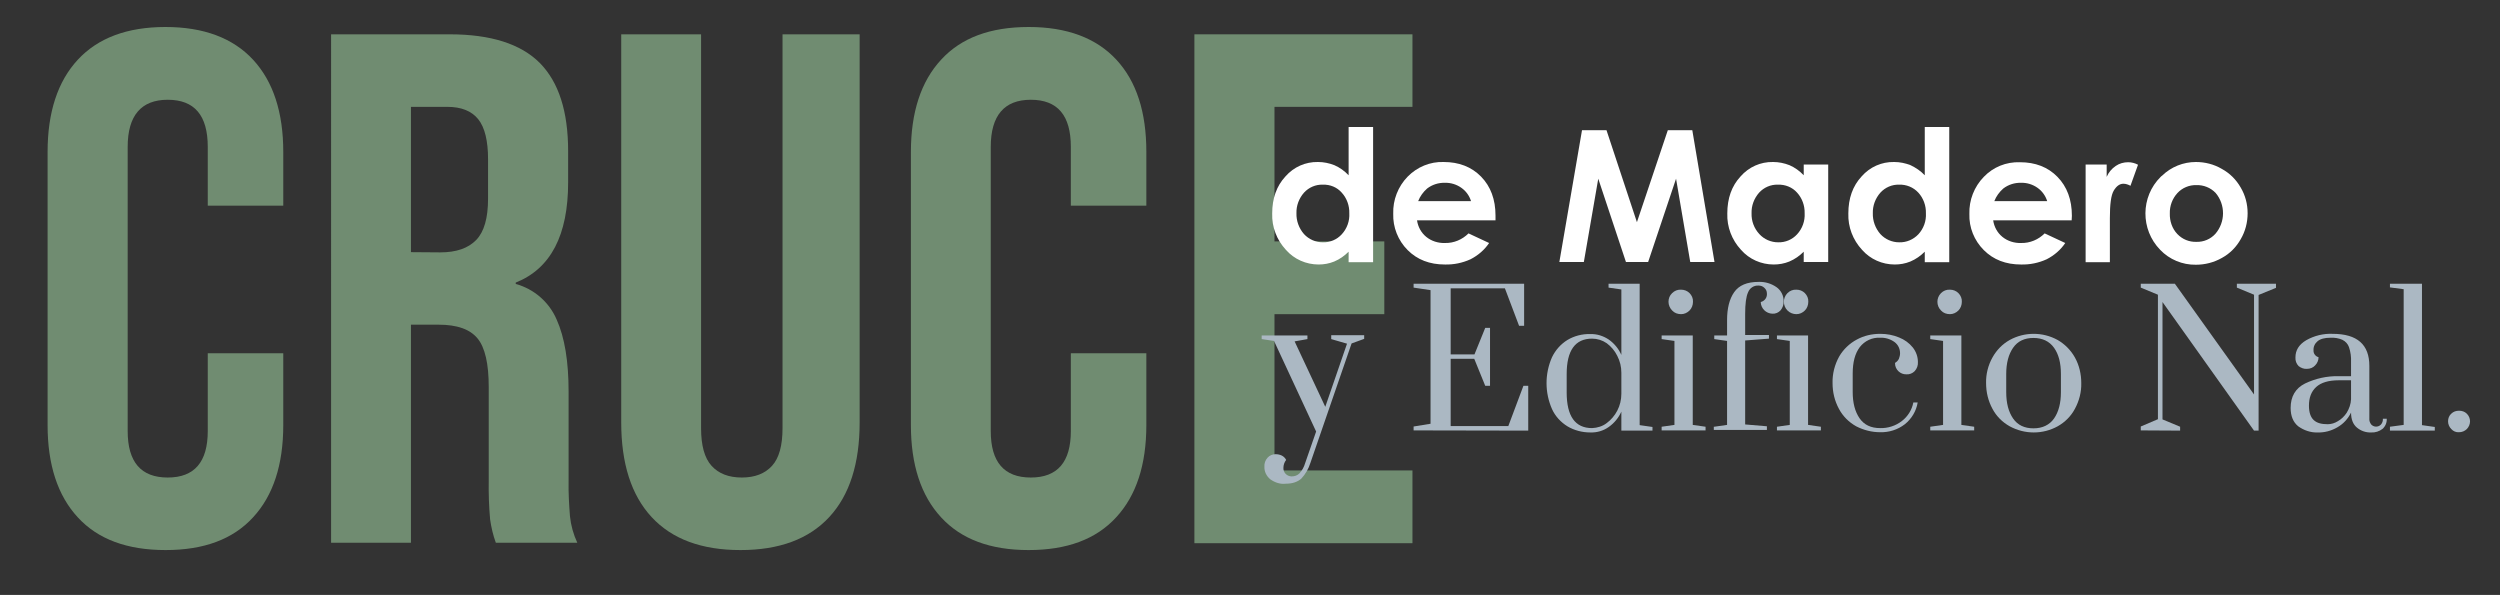 <?xml version="1.0" encoding="UTF-8"?> <svg xmlns="http://www.w3.org/2000/svg" xmlns:xlink="http://www.w3.org/1999/xlink" version="1.1" id="Capa_1" x="0px" y="0px" viewBox="0 0 1092.6 260" style="enable-background:new 0 0 1092.6 260;" xml:space="preserve"><rect x="0" y="0" width="1092.6" height="260" fill="#333333" stroke="none"/> <style type="text/css"> .st0{fill:#708C71;} .st1{fill:#FFFFFF;} .st2{fill:#ABB8C3;} </style> <title>texto</title> <path class="st0" d="M34,226.1c-8.8-9.5-13.2-23-13.2-40.3V66.4c0-17.3,4.4-30.8,13.2-40.3s21.6-14.3,38.3-14.3 c16.7,0,29.5,4.8,38.3,14.3s13.2,23,13.2,40.3v23.5h-33V64.2c0-13.8-5.8-20.6-17.5-20.6c-11.6,0-17.5,6.9-17.5,20.6v124.2 c0,13.5,5.8,20.3,17.5,20.3s17.5-6.8,17.5-20.3v-34h33v31.4c0,17.3-4.4,30.8-13.2,40.3c-8.8,9.6-21.5,14.3-38.2,14.3 C55.6,240.4,42.8,235.7,34,226.1z"></path> <path class="st0" d="M144.7,15h51.8c18,0,31.1,4.2,39.4,12.5c8.3,8.4,12.4,21.2,12.4,38.6v13.6c0,23.1-7.6,37.7-22.9,43.8v0.6 c8,2.2,14.6,7.9,17.9,15.6c3.5,7.8,5.2,18.3,5.2,31.4v39.1c-0.1,5.1,0.2,10.3,0.6,15.4c0.4,4,1.5,7.9,3.2,11.6h-35.6 c-1.2-3.3-2-6.7-2.5-10.2c-0.5-5.7-0.7-11.4-0.6-17.1v-40.7c0-10.2-1.6-17.3-4.9-21.3c-3.3-4-8.9-6-17-6h-12.1v95.3h-34.9V15z M192.4,110.3c7,0,12.2-1.8,15.7-5.4s5.2-9.6,5.2-18.1V69.6c0-8-1.4-13.9-4.3-17.5c-2.9-3.6-7.4-5.4-13.5-5.4h-15.9v63.5 L192.4,110.3z"></path> <path class="st0" d="M284.8,226c-8.9-9.6-13.3-23.4-13.3-41.4V15h34.9v172.1c0,7.6,1.5,13.1,4.6,16.5c3.1,3.4,7.5,5.1,13.2,5.1 s10.1-1.7,13.2-5.1c3.1-3.4,4.6-8.9,4.6-16.5V15h33.7v169.6c0,18-4.4,31.8-13.3,41.4c-8.9,9.6-21.8,14.4-38.8,14.4 C306.6,240.4,293.7,235.6,284.8,226z"></path> <path class="st0" d="M411.3,226.1c-8.8-9.5-13.2-23-13.2-40.3V66.4c0-17.3,4.4-30.8,13.2-40.3c8.8-9.6,21.5-14.3,38.3-14.3 c16.7,0,29.5,4.8,38.3,14.3S501,49,501,66.4v23.5h-33V64.2c0-13.8-5.8-20.6-17.5-20.6c-11.6,0-17.5,6.9-17.5,20.6v124.2 c0,13.5,5.8,20.3,17.5,20.3s17.5-6.8,17.5-20.3v-34h33v31.4c0,17.3-4.4,30.8-13.2,40.3c-8.8,9.6-21.5,14.3-38.3,14.3 C432.9,240.4,420.1,235.7,411.3,226.1z"></path> <path class="st0" d="M522,15h95.3v31.7h-60.3v58.8h48v31.8h-48v68.3h60.3v31.8H522V15z"></path> <path class="st1" d="M589.4,55.5h10.7v59.1h-10.7V110c-1.8,1.8-3.9,3.3-6.3,4.3c-2.2,0.9-4.5,1.3-6.8,1.3c-5.5,0-10.7-2.3-14.3-6.4 c-4-4.3-6.2-10-6-15.9c0-6.6,1.9-12,5.8-16.2c3.6-4.1,8.7-6.4,14.2-6.3c2.5,0,4.9,0.5,7.2,1.4c2.3,1,4.4,2.5,6.2,4.4V55.5z M578.1,80.7c-3.1-0.1-6.1,1.2-8.2,3.5c-2.2,2.5-3.4,5.7-3.3,9c-0.1,3.3,1.1,6.6,3.3,9.1c2.1,2.3,5.1,3.6,8.2,3.6 c3.2,0.1,6.2-1.2,8.3-3.5c2.3-2.5,3.5-5.8,3.3-9.2c0.1-3.3-1.1-6.6-3.3-9C584.3,81.8,581.3,80.6,578.1,80.7z"></path> <path class="st1" d="M653.6,96.3h-34.3c0.4,2.8,1.8,5.4,4,7.2c2.3,1.9,5.3,2.8,8.2,2.7c3.9,0.1,7.6-1.5,10.3-4.2l9,4.2 c-2,3-4.8,5.4-8.1,7.1c-3.5,1.6-7.3,2.4-11.2,2.3c-6.7,0-12.1-2.1-16.3-6.3c-4.2-4.2-6.5-10-6.3-15.9c-0.2-6,2.1-11.9,6.3-16.2 c4.1-4.2,9.8-6.6,15.7-6.4c6.7,0,12.2,2.1,16.4,6.4s6.3,10,6.3,17V96.3z M642.9,87.9c-0.7-2.3-2.2-4.4-4.2-5.8 c-2.1-1.5-4.7-2.3-7.2-2.2c-2.8-0.1-5.6,0.8-7.8,2.5c-1.7,1.5-3.1,3.4-3.9,5.5L642.9,87.9z"></path> <path class="st1" d="M691.4,56.9h10.7l13.3,40.2l13.5-40.2h10.7l9.7,57.6h-10.6l-6.2-36.4l-12.2,36.4h-9.7l-12.1-36.4l-6.3,36.4 h-10.7L691.4,56.9z"></path> <path class="st1" d="M788.3,71.9H799v42.6h-10.7V110c-1.8,1.8-3.9,3.3-6.3,4.3c-2.2,0.9-4.5,1.3-6.8,1.3c-5.5,0-10.7-2.3-14.3-6.4 c-4-4.3-6.2-10-6-15.9c0-6.6,1.9-12,5.8-16.2c3.6-4.1,8.7-6.4,14.2-6.3c2.5,0,4.9,0.5,7.2,1.4c2.3,1,4.4,2.5,6.2,4.4V71.9z M777,80.7c-3.1-0.1-6.1,1.2-8.2,3.5c-2.2,2.5-3.4,5.7-3.3,9c-0.1,3.4,1.1,6.6,3.4,9.1c2.1,2.3,5.1,3.6,8.2,3.6 c3.2,0.1,6.2-1.2,8.3-3.5c2.3-2.5,3.5-5.8,3.3-9.2c0.1-3.3-1.1-6.6-3.3-9C783.3,81.8,780.2,80.6,777,80.7z"></path> <path class="st1" d="M841.2,55.5h10.7v59.1h-10.7V110c-1.8,1.8-3.9,3.3-6.3,4.3c-2.2,0.9-4.5,1.3-6.8,1.3c-5.5,0-10.7-2.3-14.3-6.4 c-4-4.3-6.2-10-6-15.9c0-6.6,1.9-12,5.8-16.2c3.6-4.1,8.7-6.4,14.2-6.3c2.5,0,4.9,0.5,7.2,1.4c2.3,1.1,4.4,2.5,6.2,4.4V55.5z M830,80.7c-3.1-0.1-6.1,1.2-8.2,3.5c-2.2,2.5-3.4,5.7-3.3,9c-0.1,3.3,1.1,6.6,3.3,9.1c2.1,2.3,5.1,3.6,8.2,3.6 c3.2,0.1,6.2-1.2,8.4-3.5c2.3-2.5,3.5-5.8,3.3-9.2c0.1-3.3-1.1-6.6-3.3-9C836.2,81.8,833.1,80.6,830,80.7z"></path> <path class="st1" d="M905.4,96.3h-34.3c0.4,2.8,1.8,5.4,4,7.2c2.3,1.9,5.3,2.8,8.2,2.7c3.9,0.1,7.6-1.5,10.3-4.2l9,4.2 c-2,3-4.8,5.4-8.1,7.1c-3.5,1.6-7.3,2.4-11.2,2.3c-6.7,0-12.1-2.1-16.3-6.3c-4.2-4.2-6.5-9.9-6.3-15.8c-0.2-6,2.1-11.9,6.3-16.2 c4.1-4.3,9.8-6.6,15.8-6.4c6.7,0,12.2,2.1,16.4,6.4c4.2,4.3,6.3,10,6.3,17L905.4,96.3z M894.7,87.9c-0.7-2.3-2.2-4.4-4.2-5.8 c-2.1-1.5-4.7-2.3-7.2-2.2c-2.8-0.1-5.6,0.8-7.8,2.5c-1.7,1.5-3.1,3.4-3.9,5.5L894.7,87.9z"></path> <path class="st1" d="M911.5,71.9h9.2v5.4c0.8-1.9,2.2-3.6,4-4.8c1.6-1.1,3.5-1.6,5.4-1.6c1.5,0,3,0.4,4.3,1.1l-3.3,9.2 c-0.9-0.5-2-0.9-3.1-0.9c-1.6,0-3,1-4.2,3s-1.7,6-1.7,12v2.1v17.2h-10.6V71.9z"></path> <path class="st1" d="M959.7,70.8c4,0,7.9,1,11.3,3c3.5,1.9,6.3,4.7,8.3,8.2c2,3.4,3,7.2,3,11.2c0,4-1,7.9-3,11.3 c-1.9,3.4-4.7,6.3-8.2,8.2c-3.5,2-7.4,3-11.4,3c-5.9,0.1-11.6-2.3-15.6-6.5c-8.7-8.9-8.6-23.2,0.2-31.9c0.2-0.2,0.4-0.4,0.6-0.5 C948.9,72.9,954.2,70.8,959.7,70.8z M959.9,80.9c-3.1-0.1-6.2,1.2-8.3,3.5c-2.2,2.4-3.4,5.6-3.3,8.9c-0.1,3.3,1,6.6,3.3,9 c2.2,2.3,5.2,3.5,8.3,3.4c3.2,0.1,6.2-1.2,8.3-3.5c4.4-5.1,4.5-12.7,0.1-17.9C966.1,82,963,80.8,959.9,80.9z"></path> <path class="st2" d="M555.2,209.5c-1.7-1.4-2.7-3.4-2.6-5.6c-0.1-1.4,0.4-2.8,1.4-3.9c0.9-1,2.2-1.5,3.5-1.5c0.9,0,1.9,0.2,2.7,0.6 c0.8,0.4,1.5,1.1,1.9,1.9c-0.8,1-1.2,2.3-1.2,3.5c-0.1,2,1.5,3.6,3.4,3.7c0.1,0,0.2,0,0.3,0c1.2,0,2.4-0.4,3.3-1.3 c1.2-1.3,2-2.8,2.5-4.5l4.8-13.8L556.8,149l-5.4-0.8v-1.6h20v1.6l-5.6,1l13.4,28.6l9.5-27.6l-6.9-2v-1.7h14.4v1.6l-5.5,2l-18,52.2 c-0.8,2.6-2.2,5-4,6.9c-1.6,1.4-3.8,2.2-6.8,2.2C559.6,211.7,557.2,210.9,555.2,209.5z"></path> <path class="st2" d="M617.8,188.1v-1.7l7.4-1.2v-58.4l-7.4-1.1V124h48.3v18.4h-2.2l-6.2-16.4H634v28.9h10.4l4.7-11.6h2.1v25.3h-2.1 l-4.8-11.8H634v29.4h25.2l6.6-17.6h2.1v19.6L617.8,188.1z"></path> <path class="st2" d="M685,186.3c-2.9-1.8-5.3-4.4-6.7-7.5c-3.2-7.2-3.2-15.5,0-22.7c1.5-3.1,3.8-5.7,6.7-7.5c3-1.8,6.5-2.7,10-2.6 c2.9-0.1,5.7,0.8,8.1,2.4c2.4,1.7,4.3,4,5.5,6.7v-28.6l-5.6-0.8V124h13.6v61.8l5.6,0.8v1.6h-13.6v-8.3c-1.2,2.7-3.1,5-5.5,6.7 c-2.4,1.7-5.2,2.5-8.1,2.4C691.5,189,688,188.1,685,186.3z M702.2,184.9c1.9-1.4,3.5-3.3,4.6-5.4c1.2-2.3,1.8-4.8,1.8-7.4v-9.2 c0-2.6-0.6-5.1-1.8-7.4c-1.1-2.2-2.6-4-4.6-5.5c-1.9-1.3-4.1-2-6.4-2c-7.4,0-11.1,5.2-11.1,15.5v8c0,10.4,3.7,15.6,11.1,15.6 C698.1,187,700.4,186.3,702.2,184.9L702.2,184.9z"></path> <path class="st2" d="M726.2,188.1v-1.6l5.6-0.8v-36.7l-5.6-0.8v-1.6h13.6v39.1l5.6,0.8v1.6L726.2,188.1z M730.8,135.7 c-1-1-1.6-2.4-1.6-3.8c0-1.4,0.5-2.8,1.6-3.8c1-1,2.4-1.6,3.9-1.5c1.4,0,2.7,0.5,3.7,1.5c1,1,1.6,2.4,1.5,3.8c0,1.4-0.5,2.8-1.5,3.8 c-1,1-2.3,1.6-3.7,1.6C733.2,137.3,731.8,136.8,730.8,135.7L730.8,135.7z"></path> <path class="st2" d="M749.2,186.5l5.6-0.8V149l-5.6-0.8v-1.6h5.6v-6.7c0-5.1,1-9.2,3.1-12.2s5.6-4.5,10.7-4.5 c2.8-0.1,5.5,0.7,7.8,2.3c2,1.4,3.2,3.8,3.1,6.2c0.1,1.4-0.4,2.8-1.3,3.9c-0.9,1-2.2,1.6-3.6,1.5c-2.8-0.1-5-2.3-5.1-5.1 c1.7-0.4,2.9-2,2.7-3.8c0-0.9-0.4-1.8-1.1-2.4c-0.7-0.7-1.6-1-2.6-1c-2-0.1-3.8,1.1-4.5,2.9c-0.9,1.9-1.3,5.1-1.3,9.5v9.2h10.4v1.6 l-10.4,0.8v36.7l9.5,0.8v1.6h-23.2V186.5z"></path> <path class="st2" d="M776.6,188.1v-1.6l5.6-0.8v-36.7l-5.6-0.8v-1.6h13.6v39.1l5.6,0.8v1.6L776.6,188.1z M781.2,135.7 c-2.1-2.1-2.1-5.5,0-7.6c0,0,0,0,0,0c1-1,2.4-1.6,3.9-1.5c1.4,0,2.7,0.5,3.7,1.5c1,1,1.6,2.4,1.5,3.8c0,1.4-0.5,2.8-1.5,3.8 c-1,1-2.3,1.6-3.7,1.6C783.7,137.3,782.3,136.8,781.2,135.7L781.2,135.7z"></path> <path class="st2" d="M811.2,186.3c-3.2-1.8-5.8-4.4-7.5-7.6c-1.9-3.5-2.8-7.3-2.8-11.3c-0.1-4,0.9-8,2.9-11.6 c1.8-3.1,4.5-5.7,7.7-7.4c3.1-1.7,6.6-2.5,10.2-2.5c2.9,0,5.7,0.5,8.3,1.6c2.3,0.9,4.4,2.4,6,4.4c1.4,1.8,2.2,4,2.2,6.3 c0.1,1.5-0.4,2.9-1.4,4c-1,1-2.3,1.5-3.6,1.4c-2.7,0.1-5-2.1-5-4.8c0-0.1,0-0.1,0-0.2c0.7-0.4,1.3-1,1.7-1.8 c0.3-0.8,0.5-1.6,0.5-2.4c0-1.9-0.8-3.7-2.4-4.9c-1.8-1.3-4-2-6.3-1.9c-3.5-0.2-6.8,1.4-8.9,4.1c-2.1,2.8-3.1,6.6-3.1,11.6v8 c0,4.8,1,8.6,3,11.5s5,4.3,9,4.3c3.4,0.1,6.8-1,9.5-3.1c2.6-2,4.4-4.9,5-8.1h1.9c-0.6,3.7-2.6,7.1-5.6,9.5 c-3.1,2.4-6.9,3.6-10.8,3.5C818.1,188.9,814.5,188,811.2,186.3z"></path> <path class="st2" d="M843.6,188.1v-1.6l5.6-0.8v-36.7l-5.6-0.8v-1.6h13.6v39.1l5.6,0.8v1.6L843.6,188.1z M848.3,135.7 c-2.1-2.1-2.1-5.5,0-7.6c0,0,0,0,0,0c1-1,2.4-1.6,3.9-1.5c1.4,0,2.7,0.5,3.7,1.5c1,1,1.6,2.4,1.5,3.8c0,1.4-0.5,2.8-1.5,3.8 c-1,1-2.3,1.6-3.7,1.6C850.7,137.3,849.3,136.8,848.3,135.7L848.3,135.7z"></path> <path class="st2" d="M878.3,186.3c-3.2-1.8-5.8-4.4-7.5-7.6c-1.9-3.5-2.8-7.3-2.8-11.3c-0.1-3.9,0.9-7.8,2.8-11.2 c1.8-3.2,4.3-5.8,7.5-7.6c6.5-3.6,14.5-3.6,21,0c3.1,1.8,5.7,4.4,7.5,7.6c1.9,3.4,2.8,7.3,2.8,11.2c0.1,3.9-0.9,7.8-2.8,11.3 c-1.7,3.2-4.3,5.8-7.5,7.6C892.8,189.9,884.9,189.9,878.3,186.3L878.3,186.3z M897.7,182.9c2-2.9,3-6.7,3-11.5v-8 c0-4.8-1-8.6-3-11.4s-5-4.3-9-4.3c-3.9,0-6.9,1.4-8.9,4.3c-2,2.9-3,6.7-3,11.4v8c0,4.8,1,8.6,3,11.5s5,4.3,8.9,4.3 C892.7,187.2,895.7,185.7,897.7,182.9z"></path> <path class="st2" d="M935.6,188.1v-1.7l7.5-3.2v-54.4l-7.5-3.1V124h14.9l34.6,48.4v-43.6l-7.5-3.1V124h17.1v1.8l-7.6,3.1v59.3h-2 l-40-56.2v51.3l7.7,3.2v1.7L935.6,188.1z"></path> <path class="st2" d="M1004.4,186.3c-2.2-1.8-3.3-4.5-3.3-8c0-5,2.1-8.6,6.3-10.7c4.6-2.2,9.6-3.3,14.7-3.2h5.4v-6.2 c0.1-2.2-0.2-4.4-0.9-6.5c-0.5-1.4-1.5-2.5-2.9-3.2c-1.6-0.7-3.4-1-5.2-0.9c-2.5,0-4.4,0.5-5.6,1.5c-1.2,1-1.9,2.4-1.8,4 c-0.1,1.4,0.9,2.7,2.2,3c0,1.3-0.5,2.6-1.5,3.6c-0.9,1-2.2,1.5-3.6,1.5c-1.3,0.1-2.6-0.4-3.6-1.2c-1-1-1.5-2.4-1.4-3.8 c0-3.1,1.5-5.6,4.7-7.5c3.5-2,7.6-3,11.6-2.8c10.7,0,16,4.7,16,14v22.9c-0.1,1,0.2,1.9,0.8,2.7c1.1,1.2,3,1.3,4.2,0.1 c0,0,0.1-0.1,0.1-0.1c0.6-0.7,0.9-1.6,0.8-2.5h1.7c0.1,1.7-0.6,3.3-1.8,4.4c-1.4,1.1-3.2,1.7-5,1.6c-2.3,0.1-4.5-0.7-6.2-2.1 c-1.7-1.4-2.6-3.6-2.6-6.6c-1.3,2.7-3.3,4.9-5.9,6.4c-2.7,1.6-5.7,2.4-8.8,2.3C1009.9,189.1,1006.9,188.1,1004.4,186.3z M1021.7,184.1c1.6-0.9,2.9-2.2,3.9-3.7c1.1-1.8,1.8-3.8,1.9-5.9v-8.3h-5.4c-4.4,0-7.7,1-9.8,2.9c-2.2,2-3.2,4.7-3.2,8.2 c0,2.9,0.7,5,2.1,6.3s3.4,1.8,6.1,1.8C1018.9,185.4,1020.4,184.9,1021.7,184.1z"></path> <path class="st2" d="M1044.5,188.1v-1.6l6-0.8v-59.3l-6-0.8V124h14v61.8l5.6,0.8v1.6H1044.5z"></path> <path class="st2" d="M1071.3,187.5c-0.9-0.9-1.4-2.1-1.4-3.4c0-1.3,0.5-2.5,1.4-3.3c0.9-0.9,2.1-1.3,3.4-1.3c1.3,0,2.5,0.4,3.4,1.3 c0.9,0.9,1.4,2.1,1.4,3.3c0,1.3-0.5,2.5-1.4,3.4c-0.9,0.9-2.1,1.4-3.4,1.4C1073.4,189,1072.2,188.5,1071.3,187.5z"></path> </svg> 